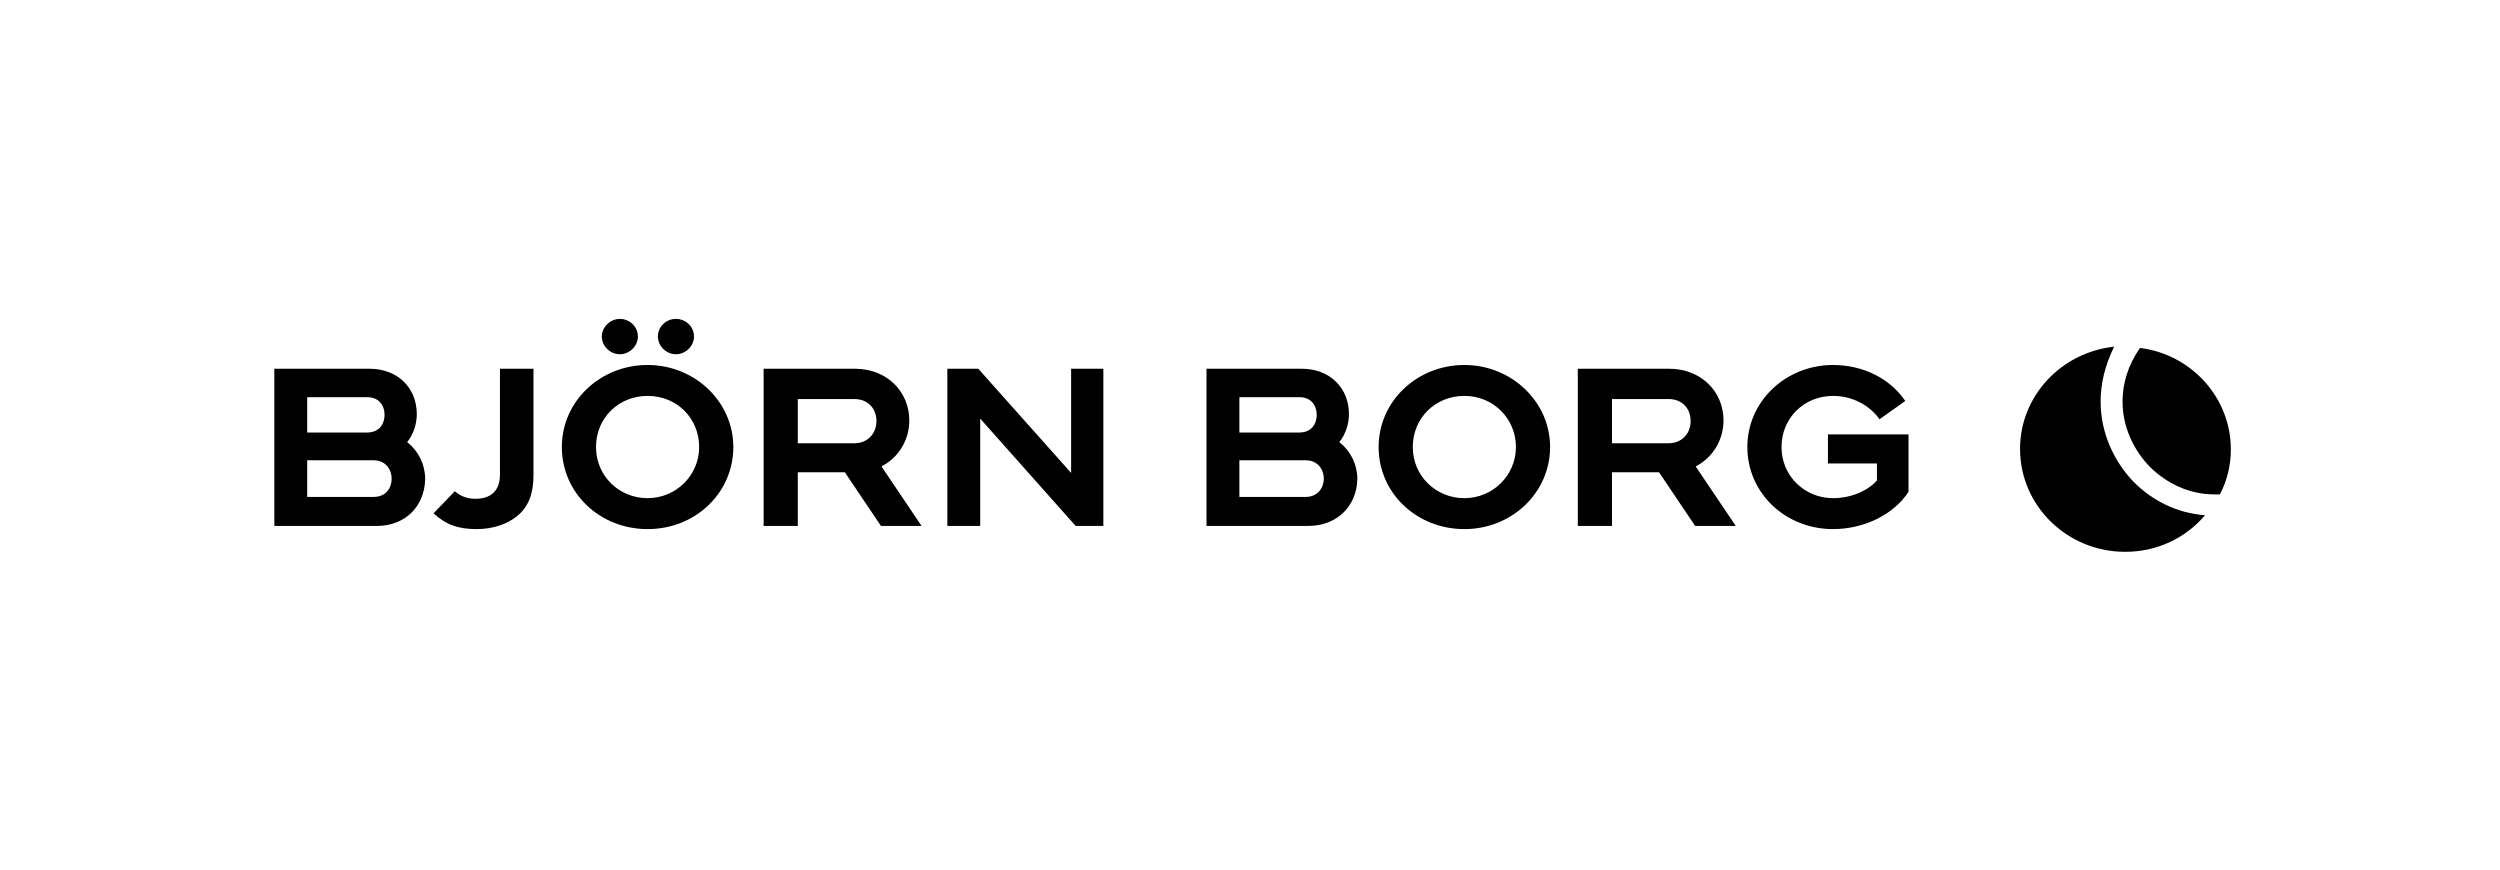 <?xml version="1.0" encoding="UTF-8"?>
<svg xmlns="http://www.w3.org/2000/svg" width="161" height="56" viewBox="0 0 161 56" fill="none">
  <g clip-path="url(#clip0_2394_30368)">
    <path d="M135.28 25.862C135.28 24.683 135.571 23.505 136.152 22.326C132.748 22.692 130.091 25.496 130.091 28.911C130.091 32.57 133.122 35.537 136.858 35.537C138.934 35.537 140.761 34.643 142.006 33.179C140.221 33.057 138.602 32.244 137.398 31.025C136.152 29.724 135.28 27.895 135.28 25.862Z" fill="black"></path>
    <path d="M136.692 25.862C136.692 27.488 137.398 28.992 138.477 30.09C139.557 31.147 141.01 31.838 142.587 31.838H142.961C143.418 30.984 143.667 29.968 143.667 28.952C143.667 25.578 141.093 22.814 137.813 22.407C137.024 23.545 136.692 24.724 136.692 25.862Z" fill="black"></path>
    <path d="M59.348 33.87H56.733L54.408 30.415H51.377V33.87H49.177V23.748H55.072C57.065 23.748 58.559 25.171 58.559 27.082C58.559 28.301 57.895 29.439 56.816 30.009L56.774 30.049L59.348 33.87ZM51.377 28.545H55.031C55.861 28.545 56.442 27.936 56.442 27.122C56.442 26.269 55.861 25.7 55.031 25.7H51.377V28.545Z" fill="black"></path>
    <path d="M71.056 33.87H69.271L63.126 26.96V33.87H61.009V23.748H63.002L68.98 30.456V23.748H71.056V33.87Z" fill="black"></path>
    <path d="M24.268 33.87H17.667V23.748H23.811C25.596 23.748 26.842 24.968 26.842 26.675C26.842 27.285 26.634 27.936 26.26 28.423L26.219 28.464L26.26 28.505C26.966 29.074 27.381 29.927 27.381 30.862C27.34 32.61 26.094 33.87 24.268 33.87ZM19.784 32.001H24.06C24.89 32.001 25.223 31.391 25.223 30.822C25.223 30.253 24.849 29.643 24.06 29.643H19.784V32.001ZM19.784 27.854H23.645C24.434 27.854 24.766 27.285 24.766 26.716C24.766 26.147 24.434 25.578 23.645 25.578H19.784V27.854Z" fill="black"></path>
    <path d="M84.258 33.87H77.698V23.748H83.843C85.628 23.748 86.873 24.968 86.873 26.675C86.873 27.285 86.666 27.936 86.292 28.423L86.251 28.464L86.292 28.505C86.998 29.074 87.413 29.927 87.413 30.862C87.371 32.61 86.084 33.87 84.258 33.87ZM79.816 32.001H84.092C84.88 32.001 85.254 31.391 85.254 30.822C85.254 30.253 84.88 29.643 84.092 29.643H79.816V32.001ZM79.816 27.854H83.677C84.465 27.854 84.797 27.285 84.797 26.716C84.797 26.147 84.465 25.578 83.677 25.578H79.816V27.854Z" fill="black"></path>
    <path d="M111.783 33.87H109.167L106.842 30.415H103.812V33.87H101.611V23.748H107.506C109.499 23.748 110.994 25.171 110.994 27.082C110.994 28.301 110.33 29.439 109.25 30.009L109.209 30.049L111.783 33.87ZM103.812 28.545H107.465C108.295 28.545 108.877 27.936 108.877 27.122C108.877 26.269 108.295 25.7 107.465 25.7H103.812V28.545Z" fill="black"></path>
    <path d="M118.051 34.074C114.979 34.074 112.53 31.757 112.53 28.789C112.53 25.822 115.021 23.505 118.051 23.505C119.961 23.505 121.705 24.358 122.701 25.822L121.041 27C120.376 26.066 119.255 25.496 118.051 25.496C116.183 25.496 114.73 26.919 114.73 28.789C114.73 30.659 116.225 32.082 118.051 32.082C119.172 32.082 120.252 31.635 120.875 30.944V29.846H117.719V27.976H122.909V31.675C121.954 33.139 120.044 34.074 118.051 34.074Z" fill="black"></path>
    <path d="M30.703 34.074C29.499 34.074 28.71 33.789 27.921 33.057L29.291 31.635C29.665 31.96 30.08 32.122 30.619 32.122C31.657 32.122 32.197 31.553 32.197 30.578V23.748H34.356V30.618C34.356 31.797 34.024 32.651 33.318 33.22C32.695 33.748 31.741 34.074 30.703 34.074Z" fill="black"></path>
    <path d="M43.531 22.814C42.908 22.814 42.368 22.285 42.368 21.675C42.368 21.066 42.867 20.537 43.531 20.537C44.154 20.537 44.693 21.025 44.693 21.675C44.693 22.285 44.154 22.814 43.531 22.814Z" fill="black"></path>
    <path d="M39.919 22.814C39.296 22.814 38.757 22.285 38.757 21.675C38.757 21.066 39.296 20.537 39.919 20.537C40.542 20.537 41.081 21.025 41.081 21.675C41.081 22.285 40.542 22.814 39.919 22.814Z" fill="black"></path>
    <path d="M94.305 34.074C91.232 34.074 88.783 31.757 88.783 28.789C88.783 25.822 91.274 23.505 94.305 23.505C97.335 23.505 99.826 25.862 99.826 28.789C99.826 31.716 97.377 34.074 94.305 34.074ZM94.305 25.496C92.436 25.496 90.983 26.919 90.983 28.789C90.983 30.659 92.478 32.082 94.305 32.082C96.131 32.082 97.626 30.618 97.626 28.789C97.626 26.96 96.173 25.496 94.305 25.496Z" fill="black"></path>
    <path d="M41.704 34.074C38.632 34.074 36.183 31.757 36.183 28.789C36.183 25.822 38.674 23.505 41.704 23.505C44.735 23.505 47.226 25.862 47.226 28.789C47.226 31.716 44.818 34.074 41.704 34.074ZM41.704 25.496C39.836 25.496 38.383 26.919 38.383 28.789C38.383 30.659 39.877 32.082 41.704 32.082C43.531 32.082 45.026 30.618 45.026 28.789C45.026 26.96 43.614 25.496 41.704 25.496Z" fill="black"></path>
  </g>
  <defs>
    <clipPath id="clip0_2394_30368">
      <rect width="126" height="15" fill="white" transform="translate(17.667 20.537)"></rect>
    </clipPath>
  </defs>
</svg>
